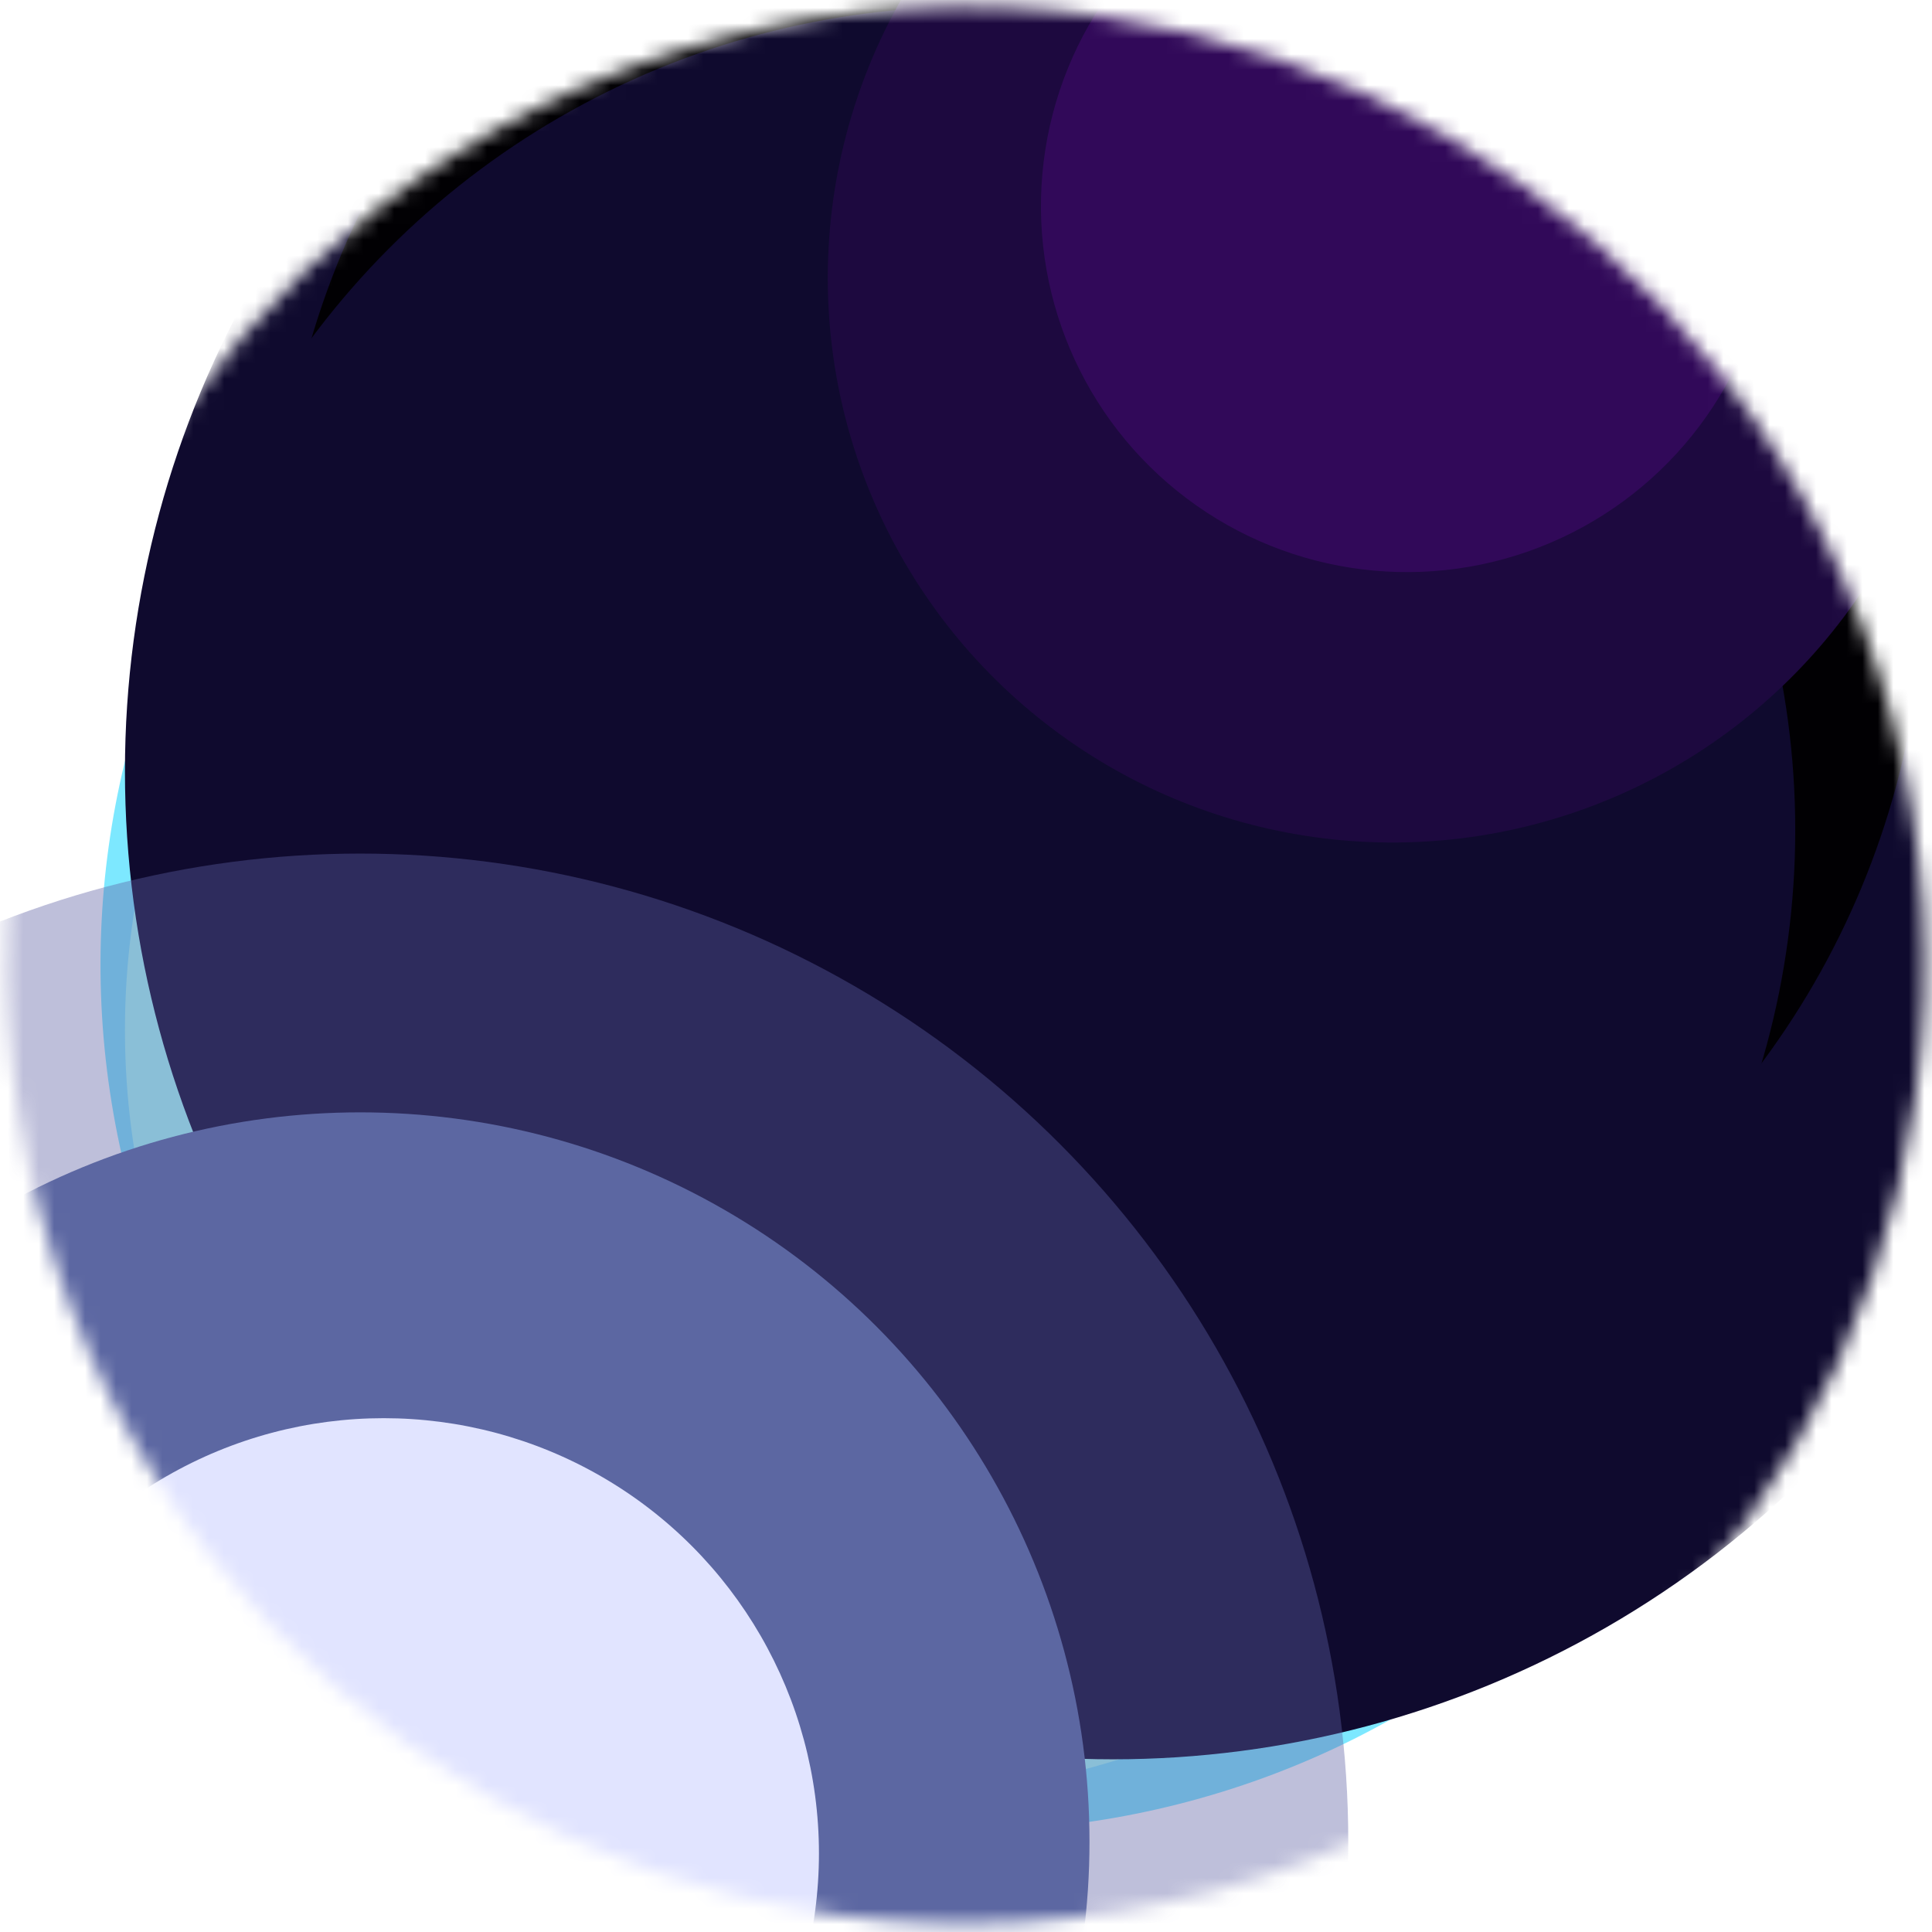<svg width="125" height="125" viewBox="0 0 125 125" fill="none" xmlns="http://www.w3.org/2000/svg">
<path d="M116.575 47.966C124.578 77.832 106.854 108.529 76.989 116.532C47.124 124.534 16.426 106.811 8.424 76.945C0.421 47.08 18.145 16.383 48.01 8.38C77.875 0.378 108.573 18.101 116.575 47.966Z" fill="#7DE8FF"/>
<mask id="mask0_242_820" style="mask-type:alpha" maskUnits="userSpaceOnUse" x="0" y="0" width="125" height="125">
<path d="M122.395 46.407C131.259 79.487 111.628 113.49 78.548 122.354C45.468 131.217 11.465 111.586 2.601 78.506C-6.262 45.426 13.369 11.423 46.449 2.559C79.529 -6.304 113.532 13.327 122.395 46.407Z" fill="#D9D9D9"/>
</mask>
<g mask="url(#mask0_242_820)">
<g filter="url(#filter0_f_242_820)">
<circle cx="57.552" cy="66.642" r="49.468" fill="#A9FFFA"/>
</g>
<g filter="url(#filter1_f_242_820)">
<circle cx="72.012" cy="49.899" r="63.928" fill="#0F0A2E"/>
</g>
<g filter="url(#filter2_f_242_820)">
<circle cx="71.251" cy="36.961" r="53.273" fill="#010003"/>
</g>
<g filter="url(#filter3_f_242_820)">
<circle cx="62.879" cy="53.704" r="53.273" fill="#0F0A2E"/>
</g>
<g filter="url(#filter4_f_242_820)">
<circle cx="90.087" cy="17.981" r="36.53" transform="rotate(7.007 90.087 17.981)" fill="#1D093F"/>
</g>
<g filter="url(#filter5_f_242_820)">
<circle cx="91.027" cy="13.337" r="23.678" transform="rotate(7.007 91.027 13.337)" fill="#310959"/>
</g>
<g opacity="0.4" filter="url(#filter6_f_242_820)">
<circle cx="23.305" cy="119.154" r="63.928" fill="#5C5EA2"/>
</g>
<g filter="url(#filter7_f_242_820)">
<circle cx="23.305" cy="119.154" r="47.185" fill="#5C67A2"/>
</g>
<g filter="url(#filter8_f_242_820)">
<circle cx="24.827" cy="119.915" r="28.159" fill="#E1E4FF"/>
</g>
</g>
<defs>
<filter id="filter0_f_242_820" x="2.937" y="12.026" width="109.231" height="109.231" filterUnits="userSpaceOnUse" color-interpolation-filters="sRGB">
<feFlood flood-opacity="0" result="BackgroundImageFix"/>
<feBlend mode="normal" in="SourceGraphic" in2="BackgroundImageFix" result="shape"/>
<feGaussianBlur stdDeviation="2.574" result="effect1_foregroundBlur_242_820"/>
</filter>
<filter id="filter1_f_242_820" x="-7.358" y="-29.471" width="158.74" height="158.74" filterUnits="userSpaceOnUse" color-interpolation-filters="sRGB">
<feFlood flood-opacity="0" result="BackgroundImageFix"/>
<feBlend mode="normal" in="SourceGraphic" in2="BackgroundImageFix" result="shape"/>
<feGaussianBlur stdDeviation="7.721" result="effect1_foregroundBlur_242_820"/>
</filter>
<filter id="filter2_f_242_820" x="2.536" y="-31.754" width="137.431" height="137.431" filterUnits="userSpaceOnUse" color-interpolation-filters="sRGB">
<feFlood flood-opacity="0" result="BackgroundImageFix"/>
<feBlend mode="normal" in="SourceGraphic" in2="BackgroundImageFix" result="shape"/>
<feGaussianBlur stdDeviation="7.721" result="effect1_foregroundBlur_242_820"/>
</filter>
<filter id="filter3_f_242_820" x="-5.836" y="-15.011" width="137.431" height="137.431" filterUnits="userSpaceOnUse" color-interpolation-filters="sRGB">
<feFlood flood-opacity="0" result="BackgroundImageFix"/>
<feBlend mode="normal" in="SourceGraphic" in2="BackgroundImageFix" result="shape"/>
<feGaussianBlur stdDeviation="7.721" result="effect1_foregroundBlur_242_820"/>
</filter>
<filter id="filter4_f_242_820" x="38.111" y="-33.995" width="103.952" height="103.952" filterUnits="userSpaceOnUse" color-interpolation-filters="sRGB">
<feFlood flood-opacity="0" result="BackgroundImageFix"/>
<feBlend mode="normal" in="SourceGraphic" in2="BackgroundImageFix" result="shape"/>
<feGaussianBlur stdDeviation="7.721" result="effect1_foregroundBlur_242_820"/>
</filter>
<filter id="filter5_f_242_820" x="51.905" y="-25.785" width="78.244" height="78.244" filterUnits="userSpaceOnUse" color-interpolation-filters="sRGB">
<feFlood flood-opacity="0" result="BackgroundImageFix"/>
<feBlend mode="normal" in="SourceGraphic" in2="BackgroundImageFix" result="shape"/>
<feGaussianBlur stdDeviation="7.721" result="effect1_foregroundBlur_242_820"/>
</filter>
<filter id="filter6_f_242_820" x="-56.065" y="39.784" width="158.74" height="158.74" filterUnits="userSpaceOnUse" color-interpolation-filters="sRGB">
<feFlood flood-opacity="0" result="BackgroundImageFix"/>
<feBlend mode="normal" in="SourceGraphic" in2="BackgroundImageFix" result="shape"/>
<feGaussianBlur stdDeviation="7.721" result="effect1_foregroundBlur_242_820"/>
</filter>
<filter id="filter7_f_242_820" x="-39.322" y="56.527" width="125.254" height="125.254" filterUnits="userSpaceOnUse" color-interpolation-filters="sRGB">
<feFlood flood-opacity="0" result="BackgroundImageFix"/>
<feBlend mode="normal" in="SourceGraphic" in2="BackgroundImageFix" result="shape"/>
<feGaussianBlur stdDeviation="7.721" result="effect1_foregroundBlur_242_820"/>
</filter>
<filter id="filter8_f_242_820" x="-18.773" y="76.314" width="87.201" height="87.201" filterUnits="userSpaceOnUse" color-interpolation-filters="sRGB">
<feFlood flood-opacity="0" result="BackgroundImageFix"/>
<feBlend mode="normal" in="SourceGraphic" in2="BackgroundImageFix" result="shape"/>
<feGaussianBlur stdDeviation="7.721" result="effect1_foregroundBlur_242_820"/>
</filter>
</defs>
</svg>
